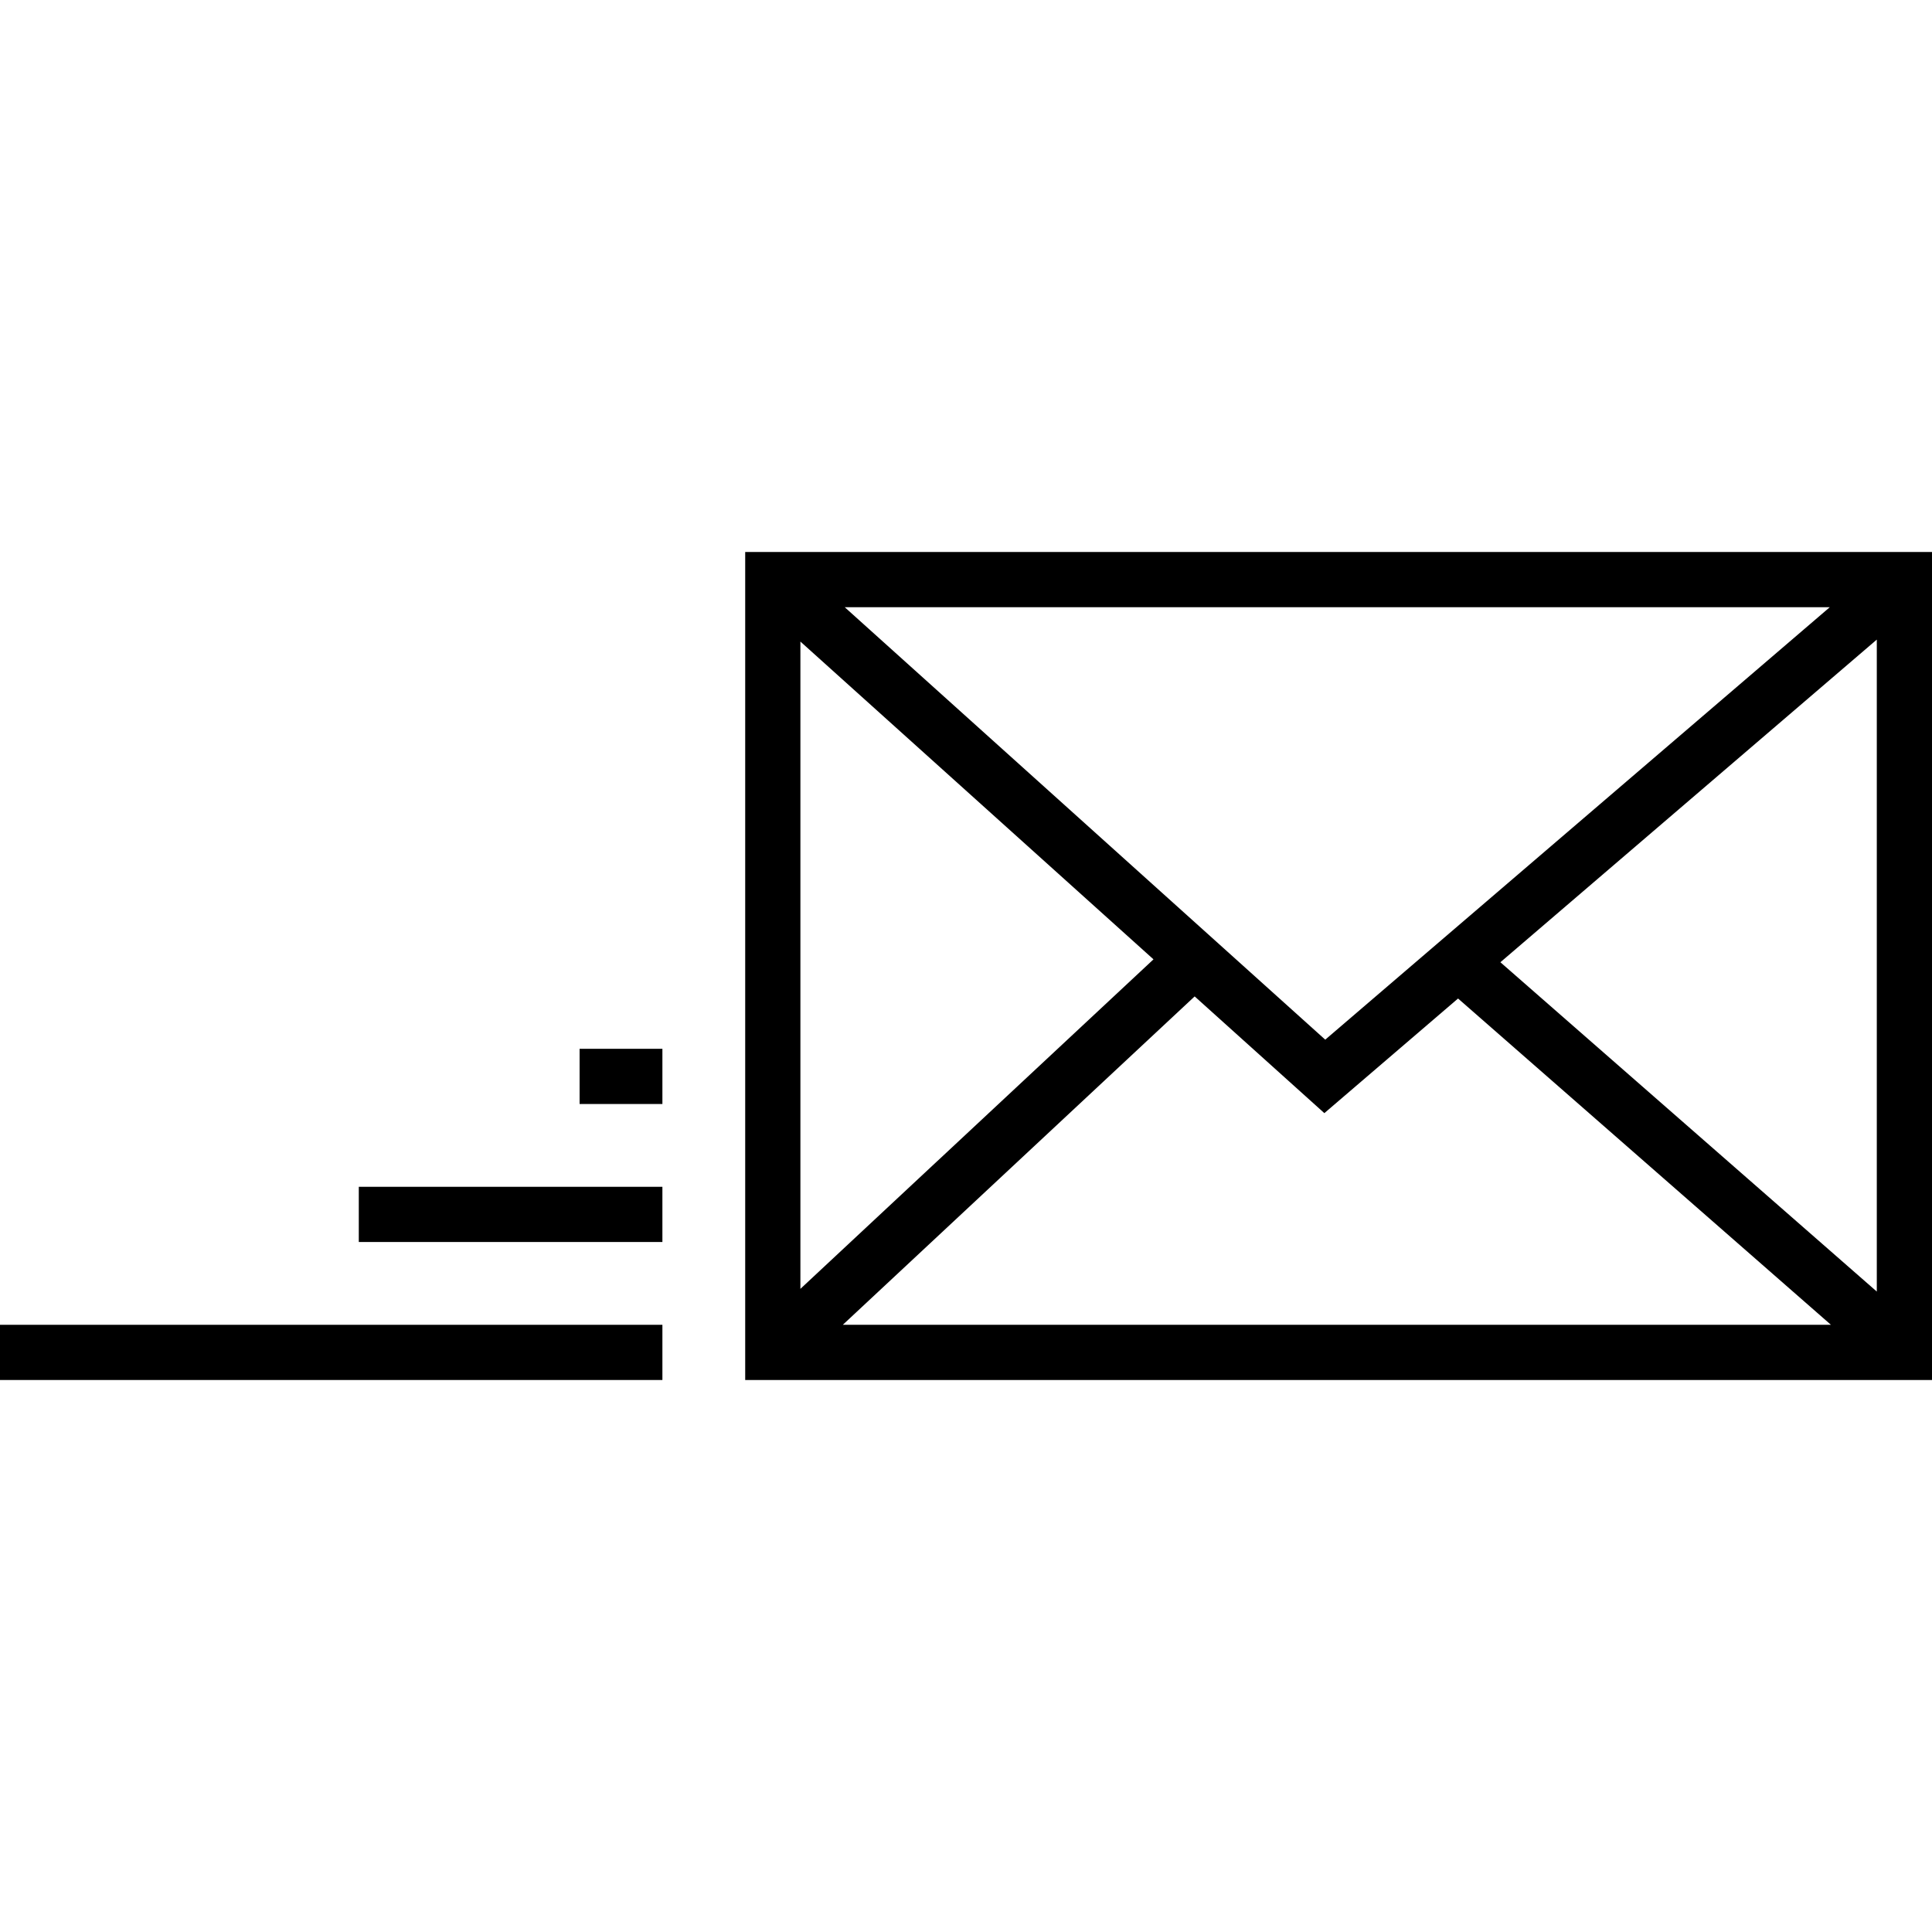 <svg xmlns="http://www.w3.org/2000/svg" id="e81d61ee-1b63-40a4-b4d4-b4c981935674" data-name="Layer 1" width="70" height="70" viewBox="0 0 70 70"><path d="M28,0V30H71V0ZM49.016,17.669,31.606,2H67.297Zm-6.223-2.91L30,26.698V3.245Zm1.492,1.343,4.699,4.229,4.844-4.153L67.338,28H31.537Zm11.077-1.238L69,3.174V26.796Z" transform="translate(-1 20)"></path><rect y="48" width="24" height="2"></rect><rect x="13" y="43" width="11" height="2"></rect><rect x="21" y="38" width="3" height="2"></rect><rect width="70" height="70" style="fill:none"></rect></svg>